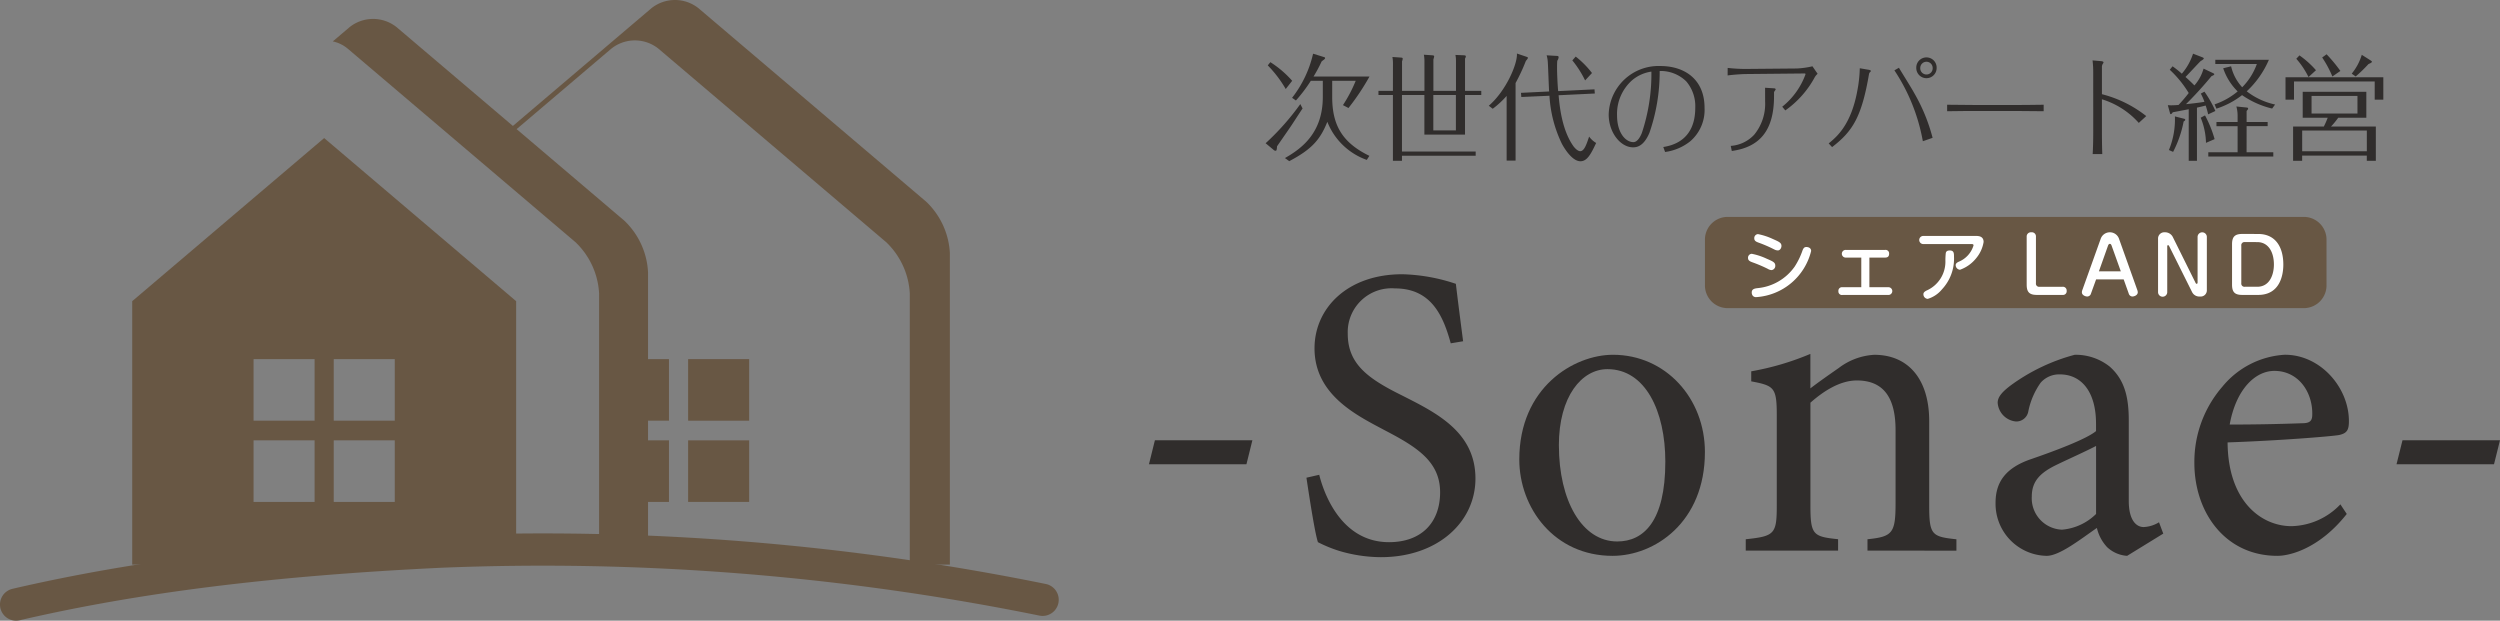 <svg id="object" xmlns="http://www.w3.org/2000/svg" width="290" height="72" viewBox="0 0 290 72">
  <rect x="0" y="0" width="290" height="72" fill="#808080" stroke="none"/>
  <g id="グループ_36" data-name="グループ 36">
    <g id="グループ_30" data-name="グループ 30">
      <g id="グループ_29" data-name="グループ 29" transform="translate(15.336)">
        <rect id="長方形_8" data-name="長方形 8" width="7.08" height="7.143" transform="translate(64.487 41.657)" fill="#685744"/>
        <rect id="長方形_9" data-name="長方形 9" width="7.08" height="7.142" transform="translate(64.487 51.08)" fill="#685744"/>
        <path id="パス_72" data-name="パス 72" d="M205.5,574.251,183.23,555.329l-22.267,18.922v30.556H205.5ZM182.12,597.535h-7.079v-7.141h7.079Zm0-9.421h-7.079v-7.144h7.079Zm9.3,9.421h-7.079v-7.141h7.079Zm-7.079-9.421v-7.144h7.079v7.144Z" transform="translate(-160.963 -539.314)" fill="#685744"/>
        <path id="パス_73" data-name="パス 73" d="M218.6,599.177h2.429v-7.141H218.6v-2.28h2.429v-7.143H218.6V572.5a8.882,8.882,0,0,0-2.738-5.938l-12.505-10.628,10.981-9.33a4.381,4.381,0,0,1,5.474,0l26.418,22.447a8.88,8.88,0,0,1,2.735,5.939v31.462h4.649V570.3a8.885,8.885,0,0,0-2.735-5.939l-26.417-22.445a4.382,4.382,0,0,0-5.475,0l-16.062,13.649-13.481-11.452a4.378,4.378,0,0,0-5.474,0l-1.935,1.645a4.021,4.021,0,0,1,1.733.845l26.418,22.447a8.872,8.872,0,0,1,2.738,5.939v31.462H218.6Z" transform="translate(-158.765 -540.956)" fill="#685744"/>
      </g>
      <path id="パス_74" data-name="パス 74" d="M148.93,606.607a1.873,1.873,0,0,1-.416-3.695c14.092-3.273,29.825-5.235,49.516-6.181a292.989,292.989,0,0,1,70.374,5.621,1.871,1.871,0,0,1-.75,3.666,289.227,289.227,0,0,0-69.475-5.548c-19.437.934-34.961,2.869-48.831,6.09a1.847,1.847,0,0,1-.417.046Z" transform="translate(-147.076 -534.607)" fill="#685744"/>
    </g>
    <g id="グループ_35" data-name="グループ 35" transform="translate(133.279 6.212)">
      <g id="グループ_31" data-name="グループ 31" transform="translate(13.534)">
        <path id="パス_75" data-name="パス 75" d="M284.309,552.9c-.276.4-1.336,2.043-1.389,2.109-.525.767-1.443,2.084-1.575,2.283-.024.485-.077.514-.182.514a.363.363,0,0,1-.224-.108l-.917-.765a29.125,29.125,0,0,0,4.024-4.542Zm-1.955-2.256a13.739,13.739,0,0,0-2.084-2.741l.3-.374a11.733,11.733,0,0,1,2.531,2.162Zm5.39.925c0,3.375,1.259,5.337,4.313,6.827l-.3.471a7.666,7.666,0,0,1-4.578-4.42c-.839,2.122-1.873,3.225-4.418,4.566l-.5-.361c1.968-1.116,4.394-2.928,4.394-7.094v-1.867h-1.391a17.422,17.422,0,0,1-1.728,2.284l-.446-.31a13,13,0,0,0,2.437-5.118l1.129.349c.223.067.261.08.261.147,0,.107-.064.149-.393.39a16.589,16.589,0,0,1-.943,1.761h6.49a27.186,27.186,0,0,1-2.439,3.654l-.641-.336a16.253,16.253,0,0,0,1.481-2.821h-2.728Z" transform="translate(-280.022 -546.53)" fill="#302d2c"/>
        <path id="パス_76" data-name="パス 76" d="M293.556,547.6a4.264,4.264,0,0,0-.064-.685l.983.068c.117.012.21.012.21.134a.964.964,0,0,1-.078.3v3.427h2.6v-3.521a4.232,4.232,0,0,0-.065-.671l.943.065c.184.014.25.041.25.135a2.562,2.562,0,0,1-.089.351v3.641h2.619v-3.427a3.49,3.49,0,0,0-.064-.74l.943.04c.172.014.263.014.263.135,0,.056-.013.095-.091.255v3.737H303.8v.484h-1.887v4.594H297.2v-4.594h-2.6v6.555h8.551v.484h-8.551v.592h-1.05v-7.63h-1.677v-.484h1.677Zm7.3,3.723h-2.619v4.11h2.619Z" transform="translate(-278.785 -546.517)" fill="#302d2c"/>
        <path id="パス_77" data-name="パス 77" d="M306.571,558.945h-1.037v-7.5a10.586,10.586,0,0,1-1.613,1.491l-.457-.35c2.008-1.731,3.344-4.876,3.264-6.058l1.1.374c.118.041.171.068.171.121,0,.081-.066.163-.235.364a22,22,0,0,1-1.194,2.566Zm9.153-8.262.039.484-4.2.2c.117,1.331.393,4.045,1.717,5.911.118.16.474.578.787.578.472,0,.733-.792,1.035-1.693a2.682,2.682,0,0,0,.815.74c-.6,1.275-1.037,2.122-1.823,2.122-1.036,0-1.992-1.735-2.138-2a14.653,14.653,0,0,1-1.455-5.6l-3.263.146-.041-.482,3.264-.16c-.038-.549-.117-2.983-.157-3.481a3.472,3.472,0,0,0-.13-.712l1.18.068c.092,0,.21.013.21.148a.789.789,0,0,1-.158.416c-.024.363-.024.62-.024.794,0,.739.064,2.069.129,2.727Zm-1.088-1.035a11.524,11.524,0,0,0-1.482-2.323l.392-.444a10.764,10.764,0,0,1,1.889,1.908Z" transform="translate(-277.577 -546.531)" fill="#302d2c"/>
        <path id="パス_78" data-name="パス 78" d="M322.392,557.225c.839-.149,3.709-.632,3.709-4.555a4.434,4.434,0,0,0-1.049-3.065,4.243,4.243,0,0,0-3.08-1.2,21.543,21.543,0,0,1-1.194,7.189c-.682,1.6-1.51,1.666-1.9,1.666-1.429,0-2.82-1.691-2.82-3.815a5.786,5.786,0,0,1,6.006-5.616c2.753,0,5.114,1.505,5.114,4.85a4.8,4.8,0,0,1-1.664,3.884A5.937,5.937,0,0,1,322.6,557.8Zm-3.607-7.754a5.211,5.211,0,0,0-1.757,4.086c0,2.016.983,3.1,1.9,3.1.536,0,.89-.846.971-1.047a21.612,21.612,0,0,0,1.113-7.134A4.428,4.428,0,0,0,318.786,549.471Z" transform="translate(-276.263 -546.382)" fill="#302d2c"/>
        <path id="パス_79" data-name="パス 79" d="M328.557,548.045a18.947,18.947,0,0,0,2.033.12l5.979-.054a9.616,9.616,0,0,0,1.821-.255l.6.874a1.524,1.524,0,0,0-.379.484,11.228,11.228,0,0,1-3.369,3.762l-.356-.43a8.515,8.515,0,0,0,2.7-3.762c0-.081-.04-.095-.133-.095l-6.869.068c-.094,0-1.129.04-2.033.161Zm4.34,2.3,1.023.066c.092,0,.2.028.2.123a.119.119,0,0,1-.04.093c-.106.148-.146.2-.146.283v.417c0,4.029-1.7,5.911-4.9,6.354l-.121-.591a4.1,4.1,0,0,0,2.717-1.292,5.635,5.635,0,0,0,1.271-3.855Z" transform="translate(-274.96 -546.379)" fill="#302d2c"/>
        <path id="パス_80" data-name="パス 80" d="M339.168,556.909c.931-.766,2.608-2.149,3.331-6.166a15.324,15.324,0,0,0,.275-2.554l1.024.176c.156.027.261.067.261.146,0,.03-.012.056-.077.109a.476.476,0,0,0-.131.215c-.866,5.064-1.927,6.678-4.288,8.5Zm10.922-.255a21.792,21.792,0,0,0-3.3-8.222l.525-.3c.25.43,1.523,2.458,1.77,2.928a20.729,20.729,0,0,1,2.137,5.2Zm1.6-8.493a1.181,1.181,0,1,1-2.362,0,1.182,1.182,0,1,1,2.362,0Zm-1.9,0a.721.721,0,1,0,1.44-.011.72.72,0,1,0-1.44.011Z" transform="translate(-273.853 -546.484)" fill="#302d2c"/>
        <path id="パス_81" data-name="パス 81" d="M351.608,551.859c1.049.013,2.109.029,3.16.029h4.878c.182,0,1.663,0,3.16-.029v.753c-1.023-.012-2.138-.028-3.16-.028h-4.878c-.042,0-1.8,0-3.16.028Z" transform="translate(-272.555 -545.922)" fill="#302d2c"/>
        <path id="パス_82" data-name="パス 82" d="M366.962,548.719a11.224,11.224,0,0,0-.077-1.476l1.036.092c.106.014.236.055.236.135a.305.305,0,0,1-.066.148.663.663,0,0,0-.118.418v3.129a13.763,13.763,0,0,1,5.141,2.538l-.866.792a9.406,9.406,0,0,0-4.275-2.74v3.64c0,.4,0,1.6.041,2.715H366.9c.04-.7.065-1.519.065-2.715Z" transform="translate(-270.962 -546.45)" fill="#302d2c"/>
        <path id="パス_83" data-name="パス 83" d="M380.009,548.786c.157.079.17.095.17.135,0,.092-.12.148-.317.226A43.953,43.953,0,0,1,376.9,552.4c.55-.053,1.626-.175,2.137-.271a6.345,6.345,0,0,0-.419-.952l.419-.229a12.682,12.682,0,0,1,1.271,2.243l-.839.391a9.155,9.155,0,0,0-.288-1.022c-.5.135-.774.188-1.01.242v6.167h-.955v-5.979l-1.85.351c-.091.133-.158.215-.222.215-.079,0-.079-.041-.131-.231l-.223-.807c.2.016.275.016.406.016.354,0,.656-.028.837-.04a17.85,17.85,0,0,0,1.183-1.385,12.645,12.645,0,0,0-2.2-2.7l.327-.4a12.01,12.01,0,0,1,1.074.858,6.727,6.727,0,0,0,1.3-2.322l1.037.4c.193.08.208.108.208.148,0,.095-.235.242-.352.3-.3.282-1.5,1.6-1.771,1.854.144.12.6.537,1.037.98a4.972,4.972,0,0,0,1.061-1.948Zm-3.49,5.267c.263.066.288.066.288.162,0,.067-.012.08-.182.2a12.924,12.924,0,0,1-1.221,3.522l-.485-.216a9.388,9.388,0,0,0,.695-3.9Zm2.7,2.836a8.154,8.154,0,0,0-.614-2.917l.5-.268a13.569,13.569,0,0,1,1.114,2.753Zm4.708,1.089h3.1v.5h-7.541v-.5h3.4v-3.024h-2.453v-.483h2.453v-.779a3.879,3.879,0,0,0-.144-1.022l1.061.107c.275.027.3.041.3.148,0,.053-.013.079-.172.267v1.278h2.44v.483h-2.44Zm2.965-5.067a10.315,10.315,0,0,1-3.488-1.558,9.733,9.733,0,0,1-2.977,1.571l-.21-.5a8.327,8.327,0,0,0,2.675-1.5,6.819,6.819,0,0,1-1.677-2.688l.918-.227a5.311,5.311,0,0,0,1.286,2.431,7.342,7.342,0,0,0,1.7-2.7H380.3v-.485h6.215a10.836,10.836,0,0,1-2.57,3.655,8.14,8.14,0,0,0,3.29,1.532Z" transform="translate(-270.137 -546.53)" fill="#302d2c"/>
        <path id="パス_84" data-name="パス 84" d="M398.5,549.277v2.592H397.5v-2.108h-9.362v2.108h-.985v-2.592Zm-5.231,4.688a8.861,8.861,0,0,1-.838,1.022h5.2v3.977h-1.048v-.6h-7.5v.6h-1.05v-3.977H391.6a9.711,9.711,0,0,0,.448-1.022h-2.9v-3.008h7.381v3.008Zm-3.448-4.716a9.562,9.562,0,0,0-1.417-2.122l.368-.39a10.756,10.756,0,0,1,1.914,1.719Zm-.735,8.612h7.5v-2.406h-7.5Zm1.088-6.422v2.041H395.5V551.44Zm2.415-2.257a12.338,12.338,0,0,0-1.182-2.2l.512-.375a17.459,17.459,0,0,1,1.6,1.934Zm4.43-1.867c.091.067.157.106.157.147,0,.107-.157.174-.4.281a16.639,16.639,0,0,1-1.483,1.438l-.46-.324a6.361,6.361,0,0,0,1.168-2.187Z" transform="translate(-268.847 -546.523)" fill="#302d2c"/>
      </g>
      <g id="グループ_32" data-name="グループ 32" transform="translate(0 25.601)">
        <path id="パス_85" data-name="パス 85" d="M279.075,589.571H267.766l.69-2.783h11.308Z" transform="translate(-267.766 -567.533)" fill="#302d2c"/>
        <path id="パス_86" data-name="パス 86" d="M301.048,577.52c-.84-3.04-2.17-6.371-6.468-6.371a5.085,5.085,0,0,0-5.48,5.262c0,3.522,2.369,5.211,6.27,7.142,3.9,1.978,8.543,4.2,8.543,9.651,0,5.066-4.4,9.122-10.965,9.122a17.206,17.206,0,0,1-4.839-.727,15.5,15.5,0,0,1-2.468-1.013c-.347-1.014-.987-5.161-1.333-7.478l1.483-.339c.742,2.943,2.963,7.817,8.093,7.817,3.758,0,5.93-2.267,5.93-5.791,0-3.572-2.717-5.26-6.42-7.188-3.159-1.691-8.149-4.055-8.149-9.507,0-4.635,3.8-8.593,10.172-8.593a20.885,20.885,0,0,1,6.224,1.112c.2,1.687.445,3.617.841,6.66Z" transform="translate(-266.04 -569.507)" fill="#302d2c"/>
        <path id="パス_87" data-name="パス 87" d="M328.2,589.172c0,8.147-5.826,12.042-10.715,12.042-6.767,0-10.817-5.567-10.817-11.179,0-8.352,6.323-12.145,10.864-12.145C323.653,577.889,328.2,582.948,328.2,589.172Zm-16.938-.76c0,6.375,2.667,11.134,6.766,11.134,3.059,0,5.58-2.33,5.58-9.261,0-5.87-2.322-10.728-6.716-10.728C313.925,579.557,311.258,582.694,311.258,588.412Z" transform="translate(-263.709 -568.549)" fill="#302d2c"/>
        <path id="パス_88" data-name="パス 88" d="M344.576,600.618V599.3c2.913-.3,3.257-.707,3.257-4.2v-8.453c0-3.491-1.184-5.767-4.492-5.767-1.977,0-3.9,1.266-5.385,2.58v11.892c0,3.442.3,3.641,3.21,3.944v1.318H330.454V599.3c3.357-.354,3.6-.605,3.6-3.944V584.931c0-3.239-.295-3.44-2.963-3.948V579.82a31.675,31.675,0,0,0,6.861-2.022v4c.992-.759,2.077-1.518,3.312-2.379a7.462,7.462,0,0,1,4.1-1.515c3.951,0,6.371,2.832,6.371,7.691v9.765c0,3.442.295,3.641,3.158,3.944v1.318Z" transform="translate(-261.227 -568.56)" fill="#302d2c"/>
        <path id="パス_89" data-name="パス 89" d="M371.956,601.214a3.75,3.75,0,0,1-2.321-1.01,4.88,4.88,0,0,1-1.185-2.228c-1.973,1.365-4.347,3.238-5.827,3.238a6.041,6.041,0,0,1-5.927-6.173c0-2.479,1.284-4.047,4-5.006,2.961-1.015,6.566-2.381,7.654-3.292v-.858c0-3.695-1.68-5.72-4.2-5.72a2.86,2.86,0,0,0-2.221.962,8.7,8.7,0,0,0-1.435,3.339,1.415,1.415,0,0,1-1.431,1.163,2.346,2.346,0,0,1-2.122-2.176c0-.708.592-1.314,1.528-2.022a22.284,22.284,0,0,1,7.409-3.541,6.347,6.347,0,0,1,4.051,1.365c1.728,1.519,2.219,3.54,2.219,6.223v9.362c0,2.274.89,3.034,1.73,3.034a3.7,3.7,0,0,0,1.778-.554l.494,1.315Zm-3.6-12.75c-1.037.556-3.409,1.618-4.445,2.125-1.926.913-3.013,1.873-3.013,3.745a3.647,3.647,0,0,0,3.508,3.844,6.374,6.374,0,0,0,3.949-1.822Z" transform="translate(-258.49 -568.549)" fill="#302d2c"/>
        <path id="パス_90" data-name="パス 90" d="M395.257,596.355c-3.112,3.948-6.519,4.858-8.046,4.858-6.076,0-9.631-5.059-9.631-10.776a13.3,13.3,0,0,1,3.257-8.856,10.109,10.109,0,0,1,7.21-3.693h.051c4.1,0,7.408,3.793,7.408,7.691,0,1.011-.2,1.415-1.137,1.618-.789.153-7.012.658-12.936.859.047,6.884,3.952,9.715,7.407,9.715a8.068,8.068,0,0,0,5.678-2.531Zm-13.58-10.371c2.764,0,5.534-.05,8.395-.152.888,0,1.184-.253,1.184-1.014.051-2.63-1.629-5.059-4.393-5.059C384.641,579.76,382.416,581.886,381.677,585.984Z" transform="translate(-256.312 -568.549)" fill="#302d2c"/>
        <path id="パス_91" data-name="パス 91" d="M410.124,589.571H398.815l.693-2.783h11.309Z" transform="translate(-254.097 -567.533)" fill="#302d2c"/>
      </g>
      <g id="グループ_34" data-name="グループ 34" transform="translate(64.484 18.951)">
        <path id="パス_92" data-name="パス 92" d="M398.271,566.278a2.638,2.638,0,0,0-2.5-2.739h-67.1a2.637,2.637,0,0,0-2.5,2.739v5.1a2.637,2.637,0,0,0,2.5,2.739h67.1a2.639,2.639,0,0,0,2.5-2.739Z" transform="translate(-326.159 -563.539)" fill="#685744"/>
        <g id="グループ_33" data-name="グループ 33" transform="translate(5.009 1.783)">
          <path id="パス_93" data-name="パス 93" d="M332.984,569.357a15.831,15.831,0,0,0-1.731-.74c-.289-.106-.559-.2-.559-.52a.451.451,0,0,1,.437-.485,7.384,7.384,0,0,1,1.737.573c.735.316.988.432.988.8a.493.493,0,0,1-.437.519A.958.958,0,0,1,332.984,569.357Zm5.031-2.07a7.037,7.037,0,0,1-6.376,5.351.484.484,0,0,1-.393-.159.639.639,0,0,1-.122-.379c0-.4.33-.457.627-.5a5.948,5.948,0,0,0,4.342-2.486,8.455,8.455,0,0,0,.925-1.9c.123-.31.245-.389.437-.389C337.535,566.819,338.015,566.847,338.015,567.287Zm-4.316-.2a15.049,15.049,0,0,0-1.729-.751c-.279-.1-.55-.2-.55-.508a.458.458,0,0,1,.429-.5,7.429,7.429,0,0,1,1.738.573c.724.318.986.441.986.8,0,.237-.166.529-.437.52A.936.936,0,0,1,333.7,567.084Z" transform="translate(-330.695 -565.117)" fill="#fff"/>
          <path id="パス_94" data-name="パス 94" d="M345.989,571.3a.449.449,0,1,1,0,.9h-5.328a.409.409,0,0,1-.474-.441.416.416,0,0,1,.474-.457h2.182v-3.438h-1.79a.446.446,0,1,1,0-.891H345.6a.412.412,0,0,1,.471.442c0,.413-.288.449-.471.449h-1.818V571.3Z" transform="translate(-329.705 -564.93)" fill="#fff"/>
          <path id="パス_95" data-name="パス 95" d="M349.172,566.462a.472.472,0,1,1,0-.943h6.117c.419,0,.856.115.856.705a3.9,3.9,0,0,1-.839,1.851,4.215,4.215,0,0,1-1.9,1.367.539.539,0,0,1-.5-.538c0-.211.2-.317.34-.388a2.954,2.954,0,0,0,1.731-1.9c0-.148-.132-.158-.288-.158Zm3.539,1.465a5.2,5.2,0,0,1-1.406,3.8,3.4,3.4,0,0,1-1.643,1.093.534.534,0,0,1-.5-.545c0-.2.159-.31.351-.416a3.653,3.653,0,0,0,2.2-3.473,8.267,8.267,0,0,1,.043-.865c.043-.254.226-.316.47-.316C352.711,567.2,352.711,567.556,352.711,567.927Z" transform="translate(-328.819 -565.096)" fill="#fff"/>
          <path id="パス_96" data-name="パス 96" d="M361.039,571.046a.366.366,0,0,0,.421.413h2.664a.436.436,0,0,1,.479.468.427.427,0,0,1-.479.476h-2.97c-.849,0-1.189-.3-1.189-1.19V565.66a.486.486,0,0,1,.534-.521.477.477,0,0,1,.54.521Z" transform="translate(-327.642 -565.139)" fill="#fff"/>
          <path id="パス_97" data-name="パス 97" d="M366.819,572.243a.456.456,0,0,1-.426.345c-.272,0-.629-.186-.629-.477a.636.636,0,0,1,.044-.247l2.139-5.974a1.126,1.126,0,0,1,2.124,0l2.131,5.974a.821.821,0,0,1,.044.231c0,.341-.4.494-.638.494a.463.463,0,0,1-.41-.345l-.586-1.638h-3.2Zm.918-2.574h2.543l-1.067-2.977c-.043-.117-.095-.212-.21-.212-.077,0-.148.051-.209.212Z" transform="translate(-327.037 -565.139)" fill="#fff"/>
          <path id="パス_98" data-name="パス 98" d="M378.11,570.994c.018.042.062.121.14.121s.1-.088.1-.158v-5.3a.538.538,0,0,1,1.075,0v6.2a.716.716,0,0,1-.8.731.934.934,0,0,1-.917-.52l-2.656-5.325c-.025-.043-.078-.115-.122-.115-.078,0-.1.089-.1.151v5.3a.533.533,0,0,1-1.066,0V565.89a.724.724,0,0,1,.786-.751,1,1,0,0,1,.917.53Z" transform="translate(-326.202 -565.139)" fill="#fff"/>
          <path id="パス_99" data-name="パス 99" d="M384.577,565.314c1.965,0,2.909,1.472,2.909,3.551,0,1.306-.446,3.518-2.909,3.518h-1.854c-.846,0-1.186-.3-1.186-1.19V566.5c0-.883.349-1.189,1.186-1.189Zm-1.548.941a.367.367,0,0,0-.418.417v4.353a.368.368,0,0,0,.418.413h1.426c1.475,0,1.938-1.445,1.938-2.581,0-1.42-.627-2.6-1.938-2.6Z" transform="translate(-325.392 -565.119)" fill="#fff"/>
        </g>
      </g>
    </g>
  </g>
</svg>
